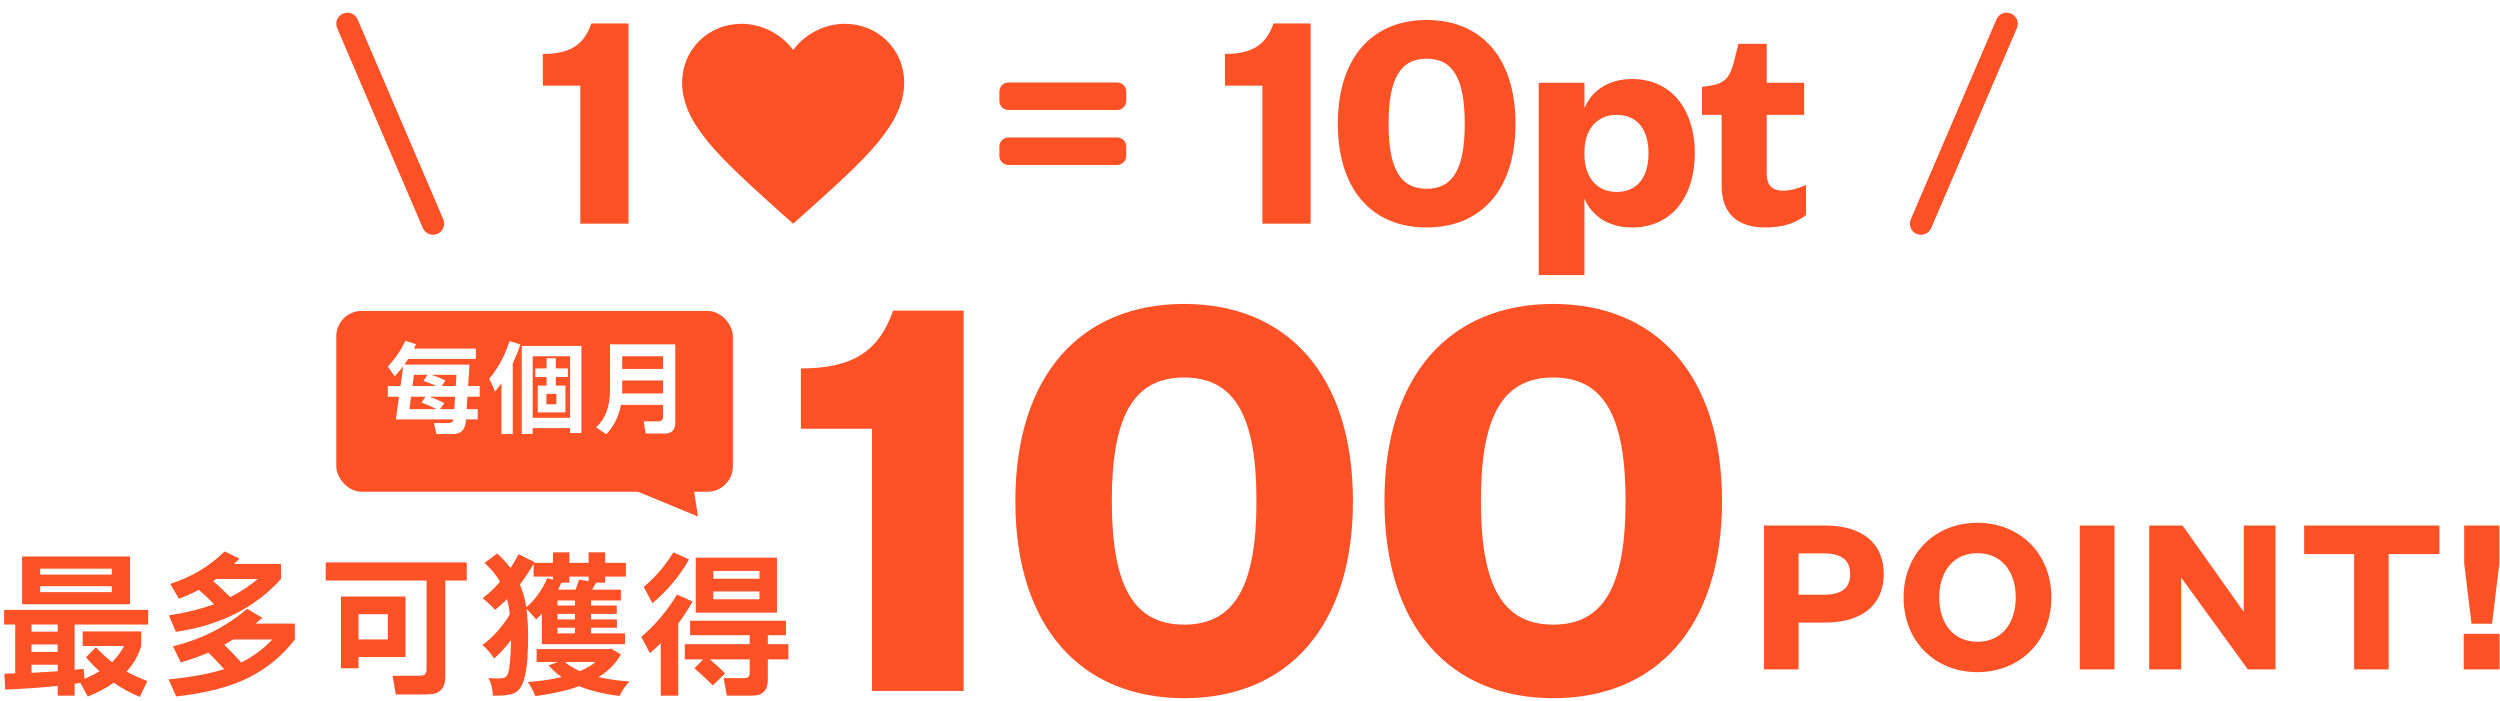 <svg width="788" height="221" viewBox="0 0 788 221" fill="none" xmlns="http://www.w3.org/2000/svg">
<g filter="url(#filter0_d_2211_813)">
<path d="M252.437 131.134V112.134C269.157 112.134 277.137 106.434 281.507 93.894H303.737V213.784H274.857V131.134H252.437ZM426.443 153.934C426.443 193.644 405.733 216.064 373.243 216.064C340.753 216.064 320.043 193.644 320.043 153.934C320.043 114.224 340.753 91.804 373.243 91.804C405.733 91.804 426.443 114.224 426.443 153.934ZM396.043 153.934C396.043 127.524 389.393 114.984 373.243 114.984C357.093 114.984 350.443 127.524 350.443 153.934C350.443 180.344 357.093 192.884 373.243 192.884C389.393 192.884 396.043 180.344 396.043 153.934ZM542.78 153.934C542.78 193.644 522.07 216.064 489.58 216.064C457.09 216.064 436.38 193.644 436.38 153.934C436.38 114.224 457.09 91.804 489.58 91.804C522.07 91.804 542.78 114.224 542.78 153.934ZM512.38 153.934C512.38 127.524 505.73 114.984 489.58 114.984C473.43 114.984 466.78 127.524 466.78 153.934C466.78 180.344 473.43 192.884 489.58 192.884C505.73 192.884 512.38 180.344 512.38 153.934Z" fill="#FE5126"/>
</g>
<g filter="url(#filter1_d_2211_813)">
<path d="M566.9 183.456H574.748C580.724 183.456 583.172 181.224 583.172 176.976C583.172 172.728 580.724 170.424 574.748 170.424H566.9V183.456ZM566.9 192.24V207H556.028V161.64H575.18C586.916 161.64 593.756 167.112 593.756 176.904C593.756 186.696 586.916 192.24 575.18 192.24H566.9ZM646.595 184.32C646.595 198.288 636.515 207.864 623.267 207.864C610.091 207.864 600.011 198.288 600.011 184.32C600.011 170.352 610.091 160.776 623.267 160.776C636.515 160.776 646.595 170.352 646.595 184.32ZM635.363 184.32C635.363 175.896 630.683 170.352 623.267 170.352C615.923 170.352 611.243 175.896 611.243 184.32C611.243 192.744 615.923 198.288 623.267 198.288C630.683 198.288 635.363 192.744 635.363 184.32ZM655.549 161.64H666.493V207H655.549V161.64ZM687.942 161.64L707.238 188.856V161.64H717.246V207H708.534L687.51 178.056V207H677.43V161.64H687.942ZM752.906 207H742.034V170.64H726.266V161.64H768.89V170.64H752.906V207ZM776.568 207V195.768H787.872V207H776.568ZM776.712 161.64H787.8V173.52L785.496 192.6H779.016L776.712 173.52V161.64Z" fill="#FE5126"/>
</g>
<g filter="url(#filter2_d_2211_813)">
<path d="M220.008 158.811L200.395 150.704L216.741 137.841L220.008 158.811Z" fill="#FE5126"/>
<rect x="106" y="94" width="125" height="57" rx="8" fill="#FE5126"/>
</g>
<path d="M149.983 113.138H128.714C128.297 113.68 127.89 114.274 127.494 114.92H147.981L147.543 121.676H151.202V125.055H147.324L147.074 128.964H150.577V132.186H146.886L146.855 132.561C146.688 135.376 145.353 136.794 142.851 136.815H137.565L136.783 133.343H141.475C142.267 133.343 142.757 132.957 142.945 132.186H124.773L125.773 125.055H122.239V121.676H126.243L127.087 115.483C126.253 116.547 125.356 117.6 124.397 118.643L122.239 115.515C124.47 113.2 126.316 110.5 127.775 107.414L131.122 108.477C130.913 108.915 130.705 109.384 130.496 109.885H149.983V113.138ZM143.445 125.055H135.407C137.117 125.659 138.67 126.326 140.067 127.056L138.691 128.964H143.195L143.445 125.055ZM143.883 118.142H136.001C137.628 118.684 139.098 119.279 140.412 119.925L139.223 121.676H143.664L143.883 118.142ZM129.996 121.676H137.534C136.408 121.134 135.053 120.592 133.468 120.05L134.75 118.142H130.465L129.996 121.676ZM129.058 128.964H137.597C136.345 128.276 134.761 127.578 132.842 126.869L134.125 125.055H129.558L129.058 128.964ZM164.464 109.04H183.262V136.502H179.697V112.293H167.905V136.784H164.464V109.04ZM168.718 116.109H179.008V118.83H168.718V116.109ZM166.247 131.685H181.417V134.938H166.247V131.685ZM172.284 112.919H175.193V122.99H172.284V112.919ZM172.221 124.147V127.432H175.38V124.147H172.221ZM169.5 121.551H178.227V129.996H169.5V121.551ZM160.617 107.508L164.026 108.571C163.443 110.364 162.723 112.178 161.868 114.013C161.034 115.828 160.117 117.548 159.116 119.174C158.115 120.78 157.062 122.208 155.957 123.459C155.873 123.147 155.727 122.73 155.519 122.208C155.31 121.687 155.081 121.166 154.831 120.644C154.58 120.123 154.361 119.696 154.174 119.362C155.05 118.403 155.884 117.287 156.676 116.015C157.489 114.743 158.23 113.388 158.897 111.949C159.564 110.489 160.137 109.009 160.617 107.508ZM158.052 116.109L161.587 112.575L161.618 112.606V136.846H158.052V116.109ZM212.851 108.54V133.249C212.851 135.522 211.715 136.659 209.442 136.659H203.53L202.874 132.811H207.503C208.504 132.811 209.004 132.311 209.004 131.31V127.619H195.711C195.023 131.31 193.49 134.396 191.113 136.878L187.891 134.719C190.832 132.05 192.291 128.088 192.27 122.834V108.54H212.851ZM196.086 124.022H209.004V119.925H196.118V122.834C196.118 123.23 196.107 123.626 196.086 124.022ZM196.118 116.297H209.004V112.293H196.118V116.297Z" fill="white"/>
<g filter="url(#filter3_d_2211_813)">
<path d="M40.992 171.4V186.472H6.96V171.4H40.992ZM35.232 180.76H12.672V182.632H35.232V180.76ZM12.672 177.112H35.232V175.24H12.672V177.112ZM1.296 188.248H46.704V192.856H23.52V207.112C24.448 207.016 25.392 206.92 26.352 206.824L26.64 209.992C28.368 209.224 29.952 208.424 31.392 207.592C29.888 206.248 28.464 204.776 27.12 203.176L30.24 200.008C31.776 201.704 33.472 203.272 35.328 204.712C35.392 204.616 35.456 204.552 35.52 204.52C37.024 202.952 38.224 201.32 39.12 199.624H26.064V195.016H44.496V199.624C43.696 202.504 42.16 205.192 39.888 207.688C41.904 208.776 44.096 209.768 46.464 210.664L44.064 215.656C41.12 214.44 38.384 212.952 35.856 211.192C33.488 212.856 30.752 214.312 27.648 215.56L25.344 211.24C24.704 211.304 24.096 211.4 23.52 211.528V215.272H18.192V212.2C12.944 212.744 7.424 213.128 1.632 213.352L1.392 208.36C2.512 208.296 3.648 208.264 4.8 208.264V192.856H1.296V188.248ZM18.192 205.528H9.936V208.072C12.752 207.912 15.504 207.752 18.192 207.592V205.528ZM18.192 199.144H9.936V201.496H18.192V199.144ZM18.192 192.856H9.936V195.112H18.192V192.856ZM54.528 199.72C63.392 197.544 71.184 193.608 77.904 187.912L82.704 190.744C81.968 191.32 81.248 191.928 80.544 192.568H92.928V197.56C89.088 202.616 84.256 206.616 78.432 209.56C72.576 212.504 64.944 214.488 55.536 215.512L53.136 210.136C60.112 209.464 65.952 208.392 70.656 206.92C69.248 205.288 67.584 203.544 65.664 201.688C62.848 202.904 59.952 203.944 56.976 204.808L54.528 199.72ZM85.872 197.56H73.536C72.544 198.136 71.584 198.696 70.656 199.24C72.608 201.096 74.4 202.952 76.032 204.808C79.68 203.016 82.96 200.6 85.872 197.56ZM53.664 180.04C60.288 177.928 66 174.52 70.8 169.816L75.504 172.072C74.928 172.648 74.352 173.208 73.776 173.752H88.56V178.504C80.432 187.56 69.392 193.112 55.44 195.16L53.232 189.976C58.416 189.176 63.168 188.008 67.488 186.472C66.112 185.032 64.512 183.512 62.688 181.912C60.672 182.968 58.576 183.912 56.4 184.744L53.664 180.04ZM81.264 178.504H68.112C67.792 178.728 67.488 178.952 67.2 179.176C69.152 180.84 70.944 182.52 72.576 184.216C75.776 182.584 78.672 180.68 81.264 178.504ZM102.672 173.272H147.12V178.984H140.352V209.32C140.352 213.032 138.496 214.888 134.784 214.888H124.752L123.744 208.984H132.48C133.792 208.984 134.448 208.328 134.448 207.016V178.984H102.672V173.272ZM107.472 206.632V184.024H127.824V203.08H112.992V206.632H107.472ZM122.256 189.592H112.992V197.56H122.256V189.592ZM152.736 173.416L156.72 170.44C158.896 172.424 160.624 174.456 161.904 176.536C163.216 178.584 164.192 180.696 164.832 182.872C165.504 185.016 165.936 187.224 166.128 189.496C166.352 191.768 166.464 194.088 166.464 196.456C166.464 198.696 166.4 200.904 166.272 203.08C166.144 205.224 165.888 207.16 165.504 208.888C165.152 210.616 164.608 211.976 163.872 212.968C163.168 213.96 162.192 214.584 160.944 214.84C160.112 215.064 159.216 215.192 158.256 215.224C157.328 215.288 156.352 215.304 155.328 215.272C155.328 214.344 155.216 213.4 154.992 212.44C154.768 211.48 154.416 210.584 153.936 209.752C154.96 209.816 155.824 209.848 156.528 209.848C157.264 209.848 157.856 209.832 158.304 209.8C158.912 209.704 159.392 209.432 159.744 208.984C160.096 208.536 160.352 207.704 160.512 206.488C160.704 205.24 160.848 203.736 160.944 201.976C161.04 200.184 161.088 198.312 161.088 196.36C161.088 193.352 160.88 190.536 160.464 187.912C160.08 185.256 159.296 182.728 158.112 180.328C156.928 177.928 155.136 175.624 152.736 173.416ZM161.472 188.152L165.648 190.6C164.912 192.072 164 193.624 162.912 195.256C161.824 196.856 160.656 198.376 159.408 199.816C158.192 201.256 156.976 202.504 155.76 203.56C155.312 202.856 154.736 202.088 154.032 201.256C153.328 200.424 152.656 199.768 152.016 199.288C153.2 198.488 154.384 197.48 155.568 196.264C156.784 195.048 157.904 193.736 158.928 192.328C159.984 190.888 160.832 189.496 161.472 188.152ZM163.44 170.68L168.48 173.176C166.944 176.024 165.072 178.792 162.864 181.48C160.656 184.136 158.368 186.392 156 188.248C155.584 187.672 154.976 187.032 154.176 186.328C153.408 185.592 152.72 185 152.112 184.552C153.616 183.432 155.072 182.12 156.48 180.616C157.92 179.08 159.232 177.464 160.416 175.768C161.6 174.04 162.608 172.344 163.44 170.68ZM168.192 173.416H197.28V177.736H168.192V173.416ZM170.784 195.64H196.992V199.048H170.784V195.64ZM169.152 200.584H192.048V204.664H169.152V200.584ZM172.656 186.856H194.4V189.496H172.656V186.856ZM172.704 191.224H194.448V193.864H172.704V191.224ZM174.288 170.104H179.472V179.656H174.288V170.104ZM181.248 183.64H186.288V197.464H181.248V183.64ZM185.52 170.104H190.752V179.656H185.52V170.104ZM172.464 178.216L177.024 179.464C176.096 181.704 174.912 183.88 173.472 185.992C172.032 188.072 170.528 189.832 168.96 191.272C168.736 190.92 168.416 190.52 168 190.072C167.584 189.624 167.168 189.176 166.752 188.728C166.336 188.28 165.952 187.912 165.6 187.624C167.072 186.472 168.4 185.064 169.584 183.4C170.8 181.736 171.76 180.008 172.464 178.216ZM170.784 185.08L175.728 182.68V198.088H170.784V185.08ZM173.04 181.864H195.696V185.272H171.312L173.04 181.864ZM182.496 178.696L187.968 179.56C187.456 180.456 186.96 181.304 186.48 182.104C186 182.872 185.584 183.56 185.232 184.168L180.864 183.208C181.152 182.504 181.456 181.736 181.776 180.904C182.096 180.04 182.336 179.304 182.496 178.696ZM190.656 200.584H191.712L192.624 200.44L195.696 202.264C194.544 204.344 193.04 206.136 191.184 207.64C189.328 209.112 187.2 210.36 184.8 211.384C182.432 212.408 179.888 213.24 177.168 213.88C174.48 214.52 171.664 215.032 168.72 215.416C168.592 215 168.384 214.504 168.096 213.928C167.84 213.384 167.552 212.84 167.232 212.296C166.912 211.752 166.608 211.32 166.32 211C169.104 210.776 171.76 210.44 174.288 209.992C176.848 209.512 179.184 208.888 181.296 208.12C183.44 207.352 185.312 206.408 186.912 205.288C188.512 204.168 189.76 202.84 190.656 201.304V200.584ZM177.456 204.088C178.736 205.4 180.432 206.52 182.544 207.448C184.656 208.344 187.056 209.08 189.744 209.656C192.464 210.2 195.36 210.584 198.432 210.808C197.856 211.352 197.264 212.072 196.656 212.968C196.08 213.864 195.616 214.664 195.264 215.368C192.032 214.984 189.008 214.376 186.192 213.544C183.376 212.744 180.848 211.704 178.608 210.424C176.368 209.112 174.464 207.544 172.896 205.72L177.456 204.088ZM244.896 171.784V189.112H219.312V171.784H244.896ZM239.376 182.44H224.832V184.888H239.376V182.44ZM224.832 178.408H239.376V175.96H224.832V178.408ZM217.536 191.656H247.728V196.216H242.016V199.048H248.496V203.848H242.016V210.328C242.016 213.624 240.368 215.272 237.072 215.272H229.104L228.096 209.752H234.672C235.76 209.752 236.304 209.192 236.304 208.072V203.848H223.776C226.08 205.832 227.68 207.304 228.576 208.264L224.64 212.056C223.072 210.392 221.152 208.6 218.88 206.68L221.616 203.848H215.856V199.048H236.304V196.216H217.536V191.656ZM202.896 181C206.512 177.992 209.632 174.36 212.256 170.104L217.2 172.312C214.288 177.496 210.432 182.104 205.632 186.136L202.896 181ZM213.792 192.52V215.272H208.272V198.76C207.184 199.816 206.048 200.856 204.864 201.88L202.128 196.744C206.48 193.064 210.24 188.616 213.408 183.4L218.304 185.608C216.96 187.976 215.456 190.28 213.792 192.52Z" fill="#FE5126"/>
</g>
<g filter="url(#filter4_d_2211_813)">
<path d="M108.122 0.284C109.843 -0.454 111.828 0.296 112.643 1.959L112.718 2.122L139.718 65.122C140.479 66.898 139.657 68.956 137.88 69.718C136.159 70.455 134.174 69.706 133.359 68.043L133.284 67.88L106.284 4.88L106.217 4.712C105.575 2.975 106.401 1.022 108.122 0.284Z" fill="#FE5126"/>
</g>
<g filter="url(#filter5_d_2211_813)">
<path d="M171.102 23.001V13.001C179.902 13.001 184.102 10.001 186.402 3.401H198.102V66.501H182.902V23.001H171.102Z" fill="#FE5126"/>
</g>
<g filter="url(#filter6_d_2211_813)">
<path d="M266.287 3.501C260.502 3.501 254.716 6.176 250.93 10.61L250.002 11.736L249.073 10.61C245.287 6.176 239.502 3.501 233.716 3.501C223.216 3.501 215.002 11.666 215.002 22.014C215.002 34.965 226.859 45.665 244.859 61.925L250.002 66.501L255.145 61.925C273.145 45.735 285.002 34.965 285.002 22.014C285.002 11.666 276.787 3.501 266.287 3.501Z" fill="#FE5126"/>
</g>
<g filter="url(#filter7_d_2211_813)">
<path d="M352.145 39.334H317.859C316.281 39.334 315.002 40.628 315.002 42.223V45.112C315.002 46.707 316.281 48.001 317.859 48.001H352.145C353.722 48.001 355.002 46.707 355.002 45.112V42.223C355.002 40.628 353.722 39.334 352.145 39.334ZM352.145 22.001H317.859C316.281 22.001 315.002 23.294 315.002 24.89V27.779C315.002 29.374 316.281 30.667 317.859 30.667H352.145C353.722 30.667 355.002 29.374 355.002 27.779V24.89C355.002 23.294 353.722 22.001 352.145 22.001Z" fill="#FE5126"/>
</g>
<g filter="url(#filter8_d_2211_813)">
<path d="M386.102 23.001V13.001C394.902 13.001 399.102 10.001 401.402 3.401H413.102V66.501H397.902V23.001H386.102ZM477.684 35.001C477.684 55.901 466.784 67.701 449.684 67.701C432.584 67.701 421.684 55.901 421.684 35.001C421.684 14.101 432.584 2.301 449.684 2.301C466.784 2.301 477.684 14.101 477.684 35.001ZM461.684 35.001C461.684 21.101 458.184 14.501 449.684 14.501C441.184 14.501 437.684 21.101 437.684 35.001C437.684 48.901 441.184 55.501 449.684 55.501C458.184 55.501 461.684 48.901 461.684 35.001ZM499.414 43.801V44.801C499.414 52.001 503.514 56.501 509.514 56.501C516.314 56.501 519.614 51.601 519.614 44.301C519.614 37.101 516.314 32.201 509.514 32.201C503.514 32.201 499.414 36.701 499.414 43.801ZM499.414 58.601V82.701H485.014V22.101H499.414V30.101C501.614 24.801 506.714 20.901 514.414 20.901C527.414 20.901 534.214 31.301 534.214 44.301C534.214 57.401 527.414 67.701 514.414 67.701C506.714 67.701 501.614 63.801 499.414 58.601ZM542.669 54.601V32.201H536.469V23.401L539.669 22.901C544.069 22.101 545.369 19.801 546.469 15.701L547.969 9.801H556.869V22.101H568.669V32.201H556.869V50.701C556.869 54.501 558.669 56.101 562.069 56.101C564.269 56.101 566.569 55.501 569.269 54.301V63.801C565.969 66.301 562.169 67.701 556.369 67.701C549.169 67.701 542.669 64.601 542.669 54.601Z" fill="#FE5126"/>
</g>
<g filter="url(#filter9_d_2211_813)">
<path d="M633.881 0.284C632.16 -0.454 630.175 0.296 629.361 1.959L629.286 2.122L602.286 65.122C601.524 66.898 602.347 68.956 604.124 69.718C605.845 70.455 607.83 69.706 608.644 68.043L608.719 67.88L635.719 4.88L635.787 4.712C636.429 2.975 635.602 1.022 633.881 0.284Z" fill="#FE5126"/>
</g>
<defs>
<filter id="filter0_d_2211_813" x="252.437" y="91.804" width="290.344" height="128.26" filterUnits="userSpaceOnUse" color-interpolation-filters="sRGB">
<feFlood flood-opacity="0" result="BackgroundImageFix"/>
<feColorMatrix in="SourceAlpha" type="matrix" values="0 0 0 0 0 0 0 0 0 0 0 0 0 0 0 0 0 0 127 0" result="hardAlpha"/>
<feOffset dy="4"/>
<feComposite in2="hardAlpha" operator="out"/>
<feColorMatrix type="matrix" values="0 0 0 0 1 0 0 0 0 1 0 0 0 0 1 0 0 0 1 0"/>
<feBlend mode="normal" in2="BackgroundImageFix" result="effect1_dropShadow_2211_813"/>
<feBlend mode="normal" in="SourceGraphic" in2="effect1_dropShadow_2211_813" result="shape"/>
</filter>
<filter id="filter1_d_2211_813" x="556.028" y="160.776" width="231.844" height="51.088" filterUnits="userSpaceOnUse" color-interpolation-filters="sRGB">
<feFlood flood-opacity="0" result="BackgroundImageFix"/>
<feColorMatrix in="SourceAlpha" type="matrix" values="0 0 0 0 0 0 0 0 0 0 0 0 0 0 0 0 0 0 127 0" result="hardAlpha"/>
<feOffset dy="4"/>
<feComposite in2="hardAlpha" operator="out"/>
<feColorMatrix type="matrix" values="0 0 0 0 1 0 0 0 0 1 0 0 0 0 1 0 0 0 1 0"/>
<feBlend mode="normal" in2="BackgroundImageFix" result="effect1_dropShadow_2211_813"/>
<feBlend mode="normal" in="SourceGraphic" in2="effect1_dropShadow_2211_813" result="shape"/>
</filter>
<filter id="filter2_d_2211_813" x="106" y="94" width="125" height="68.811" filterUnits="userSpaceOnUse" color-interpolation-filters="sRGB">
<feFlood flood-opacity="0" result="BackgroundImageFix"/>
<feColorMatrix in="SourceAlpha" type="matrix" values="0 0 0 0 0 0 0 0 0 0 0 0 0 0 0 0 0 0 127 0" result="hardAlpha"/>
<feOffset dy="4"/>
<feComposite in2="hardAlpha" operator="out"/>
<feColorMatrix type="matrix" values="0 0 0 0 1 0 0 0 0 1 0 0 0 0 1 0 0 0 1 0"/>
<feBlend mode="normal" in2="BackgroundImageFix" result="effect1_dropShadow_2211_813"/>
<feBlend mode="normal" in="SourceGraphic" in2="effect1_dropShadow_2211_813" result="shape"/>
</filter>
<filter id="filter3_d_2211_813" x="1.296" y="169.816" width="247.2" height="49.84" filterUnits="userSpaceOnUse" color-interpolation-filters="sRGB">
<feFlood flood-opacity="0" result="BackgroundImageFix"/>
<feColorMatrix in="SourceAlpha" type="matrix" values="0 0 0 0 0 0 0 0 0 0 0 0 0 0 0 0 0 0 127 0" result="hardAlpha"/>
<feOffset dy="4"/>
<feComposite in2="hardAlpha" operator="out"/>
<feColorMatrix type="matrix" values="0 0 0 0 1 0 0 0 0 1 0 0 0 0 1 0 0 0 1 0"/>
<feBlend mode="normal" in2="BackgroundImageFix" result="effect1_dropShadow_2211_813"/>
<feBlend mode="normal" in="SourceGraphic" in2="effect1_dropShadow_2211_813" result="shape"/>
</filter>
<filter id="filter4_d_2211_813" x="106" y="0" width="34.002" height="74.001" filterUnits="userSpaceOnUse" color-interpolation-filters="sRGB">
<feFlood flood-opacity="0" result="BackgroundImageFix"/>
<feColorMatrix in="SourceAlpha" type="matrix" values="0 0 0 0 0 0 0 0 0 0 0 0 0 0 0 0 0 0 127 0" result="hardAlpha"/>
<feOffset dy="4"/>
<feComposite in2="hardAlpha" operator="out"/>
<feColorMatrix type="matrix" values="0 0 0 0 1 0 0 0 0 1 0 0 0 0 1 0 0 0 1 0"/>
<feBlend mode="normal" in2="BackgroundImageFix" result="effect1_dropShadow_2211_813"/>
<feBlend mode="normal" in="SourceGraphic" in2="effect1_dropShadow_2211_813" result="shape"/>
</filter>
<filter id="filter5_d_2211_813" x="171.102" y="3.401" width="27" height="67.1" filterUnits="userSpaceOnUse" color-interpolation-filters="sRGB">
<feFlood flood-opacity="0" result="BackgroundImageFix"/>
<feColorMatrix in="SourceAlpha" type="matrix" values="0 0 0 0 0 0 0 0 0 0 0 0 0 0 0 0 0 0 127 0" result="hardAlpha"/>
<feOffset dy="4"/>
<feComposite in2="hardAlpha" operator="out"/>
<feColorMatrix type="matrix" values="0 0 0 0 1 0 0 0 0 1 0 0 0 0 1 0 0 0 1 0"/>
<feBlend mode="normal" in2="BackgroundImageFix" result="effect1_dropShadow_2211_813"/>
<feBlend mode="normal" in="SourceGraphic" in2="effect1_dropShadow_2211_813" result="shape"/>
</filter>
<filter id="filter6_d_2211_813" x="215.002" y="3.501" width="70" height="67" filterUnits="userSpaceOnUse" color-interpolation-filters="sRGB">
<feFlood flood-opacity="0" result="BackgroundImageFix"/>
<feColorMatrix in="SourceAlpha" type="matrix" values="0 0 0 0 0 0 0 0 0 0 0 0 0 0 0 0 0 0 127 0" result="hardAlpha"/>
<feOffset dy="4"/>
<feComposite in2="hardAlpha" operator="out"/>
<feColorMatrix type="matrix" values="0 0 0 0 1 0 0 0 0 1 0 0 0 0 1 0 0 0 1 0"/>
<feBlend mode="normal" in2="BackgroundImageFix" result="effect1_dropShadow_2211_813"/>
<feBlend mode="normal" in="SourceGraphic" in2="effect1_dropShadow_2211_813" result="shape"/>
</filter>
<filter id="filter7_d_2211_813" x="315.002" y="22.001" width="40" height="30" filterUnits="userSpaceOnUse" color-interpolation-filters="sRGB">
<feFlood flood-opacity="0" result="BackgroundImageFix"/>
<feColorMatrix in="SourceAlpha" type="matrix" values="0 0 0 0 0 0 0 0 0 0 0 0 0 0 0 0 0 0 127 0" result="hardAlpha"/>
<feOffset dy="4"/>
<feComposite in2="hardAlpha" operator="out"/>
<feColorMatrix type="matrix" values="0 0 0 0 1 0 0 0 0 1 0 0 0 0 1 0 0 0 1 0"/>
<feBlend mode="normal" in2="BackgroundImageFix" result="effect1_dropShadow_2211_813"/>
<feBlend mode="normal" in="SourceGraphic" in2="effect1_dropShadow_2211_813" result="shape"/>
</filter>
<filter id="filter8_d_2211_813" x="386.102" y="2.301" width="183.167" height="84.4" filterUnits="userSpaceOnUse" color-interpolation-filters="sRGB">
<feFlood flood-opacity="0" result="BackgroundImageFix"/>
<feColorMatrix in="SourceAlpha" type="matrix" values="0 0 0 0 0 0 0 0 0 0 0 0 0 0 0 0 0 0 127 0" result="hardAlpha"/>
<feOffset dy="4"/>
<feComposite in2="hardAlpha" operator="out"/>
<feColorMatrix type="matrix" values="0 0 0 0 1 0 0 0 0 1 0 0 0 0 1 0 0 0 1 0"/>
<feBlend mode="normal" in2="BackgroundImageFix" result="effect1_dropShadow_2211_813"/>
<feBlend mode="normal" in="SourceGraphic" in2="effect1_dropShadow_2211_813" result="shape"/>
</filter>
<filter id="filter9_d_2211_813" x="602.002" y="0" width="34.002" height="74.001" filterUnits="userSpaceOnUse" color-interpolation-filters="sRGB">
<feFlood flood-opacity="0" result="BackgroundImageFix"/>
<feColorMatrix in="SourceAlpha" type="matrix" values="0 0 0 0 0 0 0 0 0 0 0 0 0 0 0 0 0 0 127 0" result="hardAlpha"/>
<feOffset dy="4"/>
<feComposite in2="hardAlpha" operator="out"/>
<feColorMatrix type="matrix" values="0 0 0 0 1 0 0 0 0 1 0 0 0 0 1 0 0 0 1 0"/>
<feBlend mode="normal" in2="BackgroundImageFix" result="effect1_dropShadow_2211_813"/>
<feBlend mode="normal" in="SourceGraphic" in2="effect1_dropShadow_2211_813" result="shape"/>
</filter>
</defs>
</svg>
